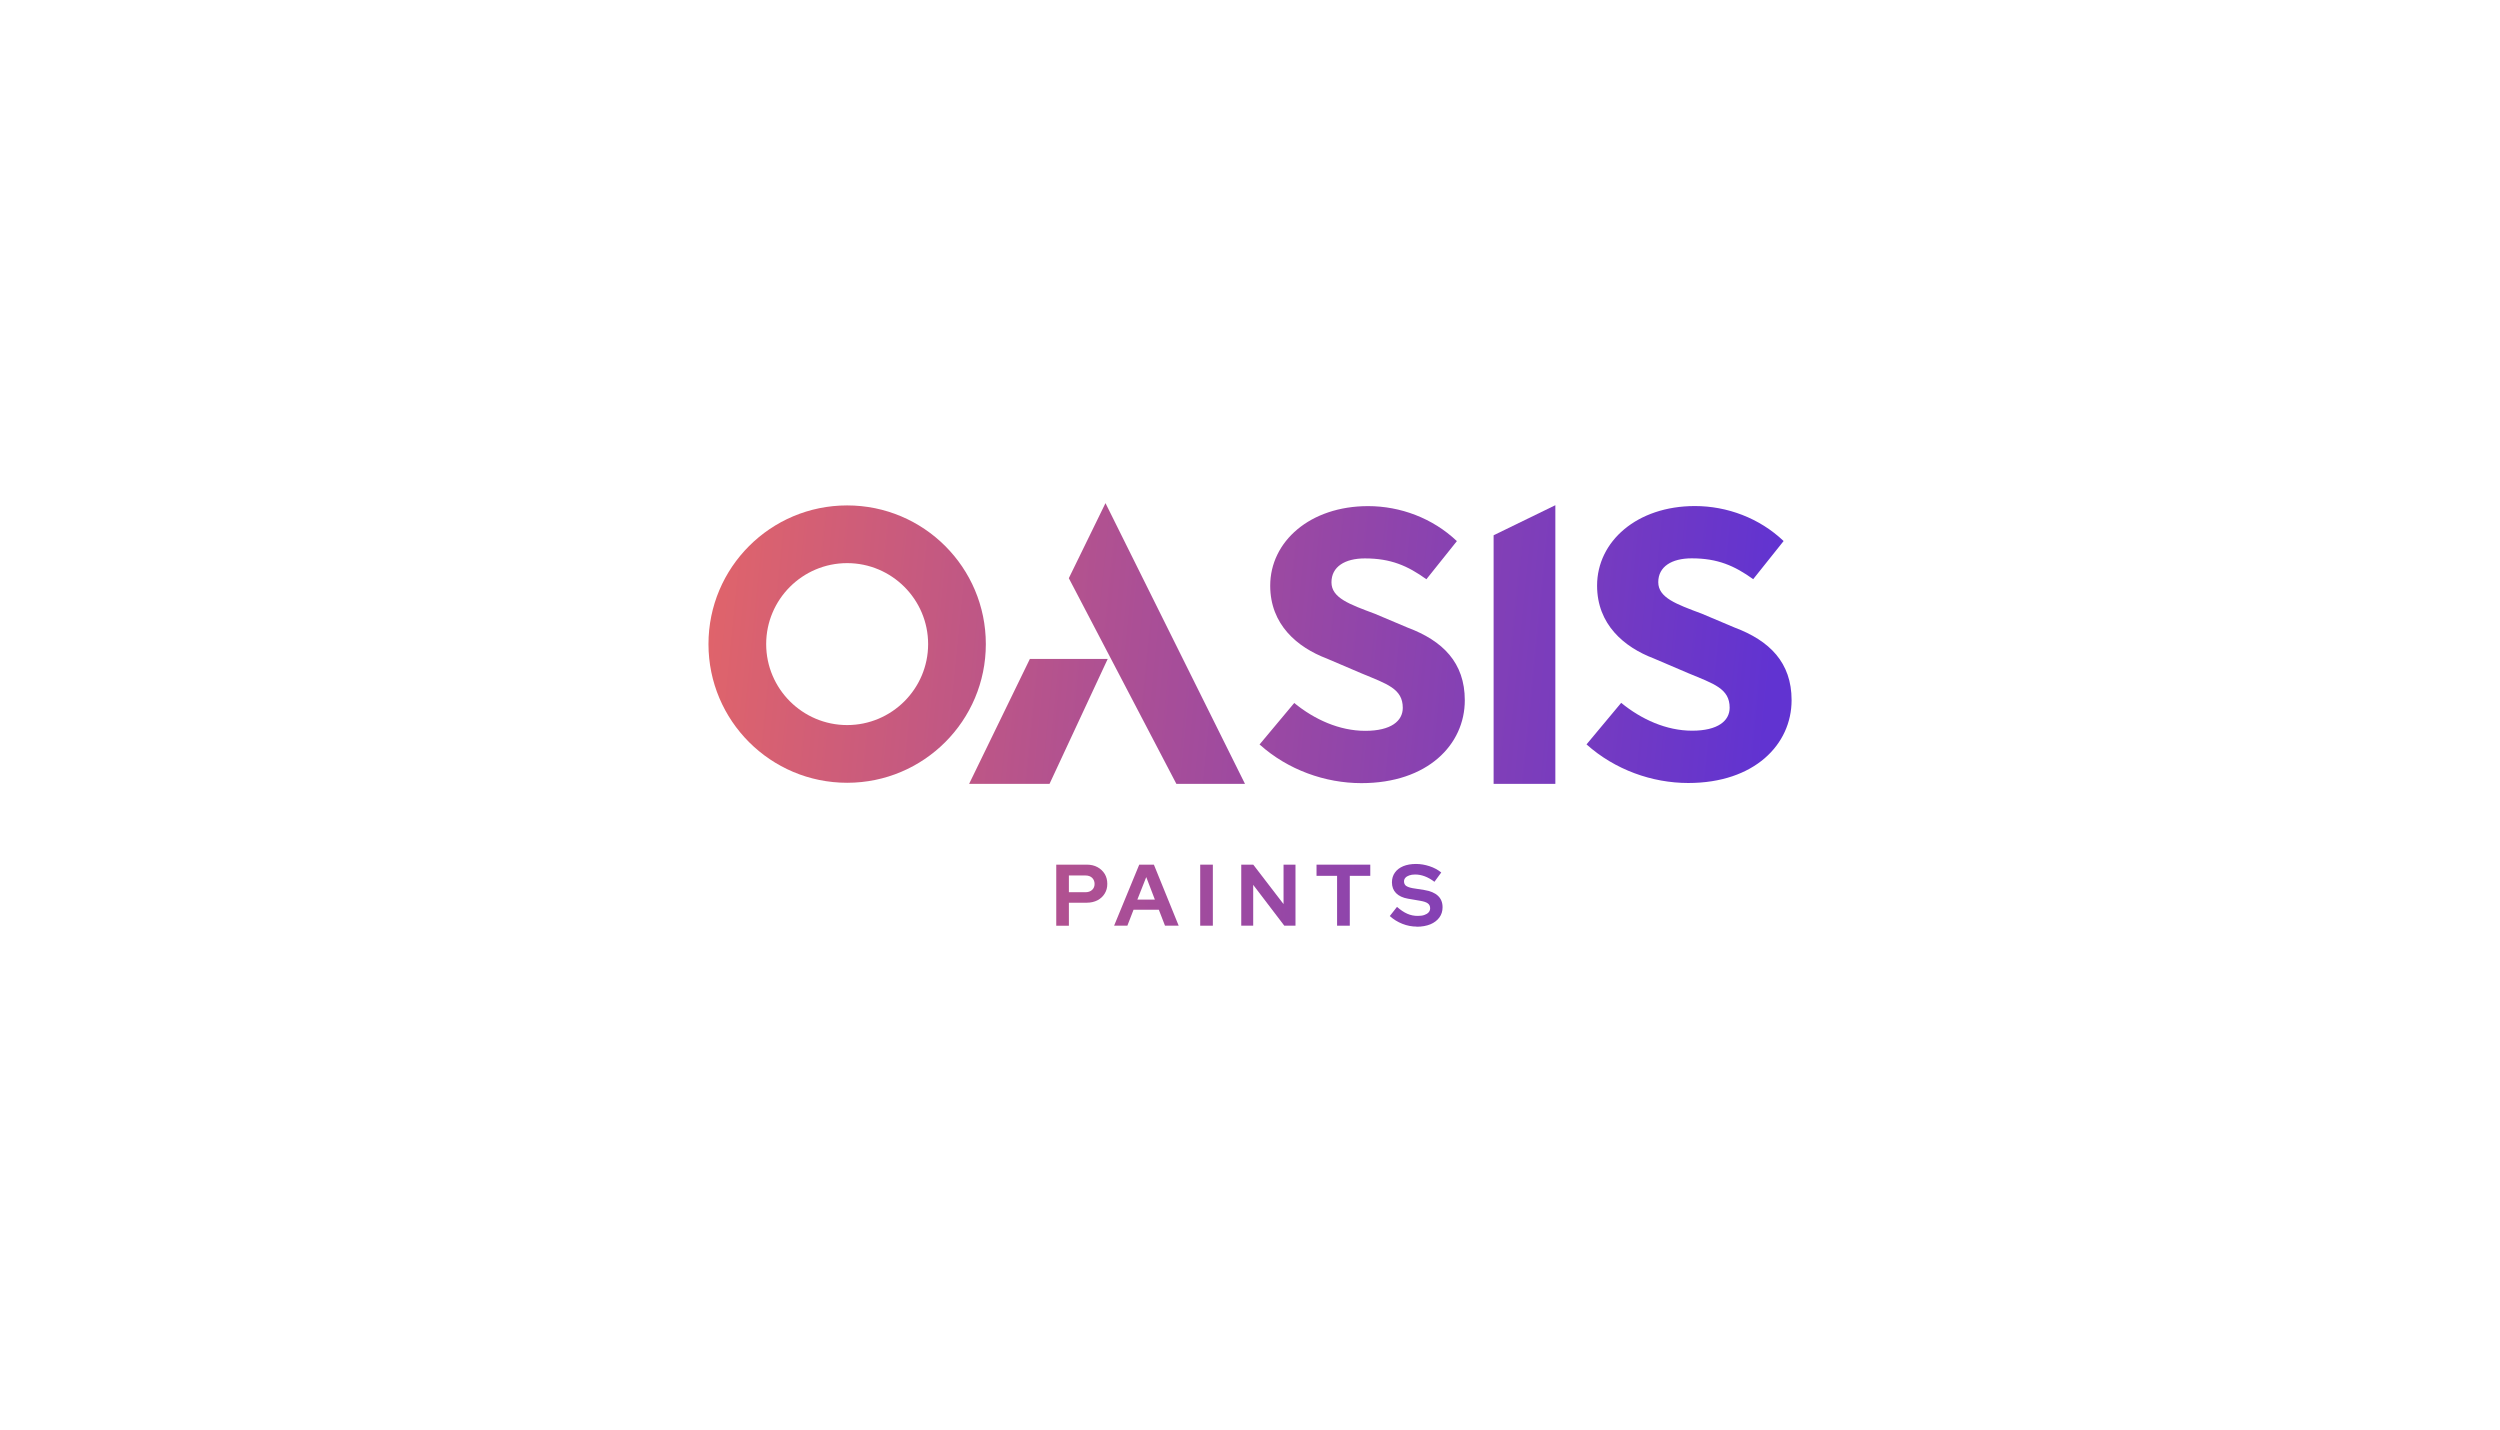 <?xml version="1.0" encoding="UTF-8"?>
<svg id="Layer_1" data-name="Layer 1" xmlns="http://www.w3.org/2000/svg" xmlns:xlink="http://www.w3.org/1999/xlink" viewBox="0 0 360 205.88">
  <defs>
    <style>
      .cls-1 {
        fill: url(#linear-gradient-8);
      }

      .cls-2 {
        fill: url(#linear-gradient-7);
      }

      .cls-3 {
        fill: url(#linear-gradient-5);
      }

      .cls-4 {
        fill: url(#linear-gradient-6);
      }

      .cls-5 {
        fill: url(#linear-gradient-9);
      }

      .cls-6 {
        fill: url(#linear-gradient-4);
      }

      .cls-7 {
        fill: url(#linear-gradient-3);
      }

      .cls-8 {
        fill: url(#linear-gradient-2);
      }

      .cls-9 {
        fill: url(#linear-gradient);
      }

      .cls-10 {
        fill: url(#linear-gradient-10);
      }

      .cls-11 {
        fill: url(#linear-gradient-11);
      }

      .cls-12 {
        fill: url(#linear-gradient-12);
      }
    </style>
    <linearGradient id="linear-gradient" x1="87.49" y1="77.21" x2="255.4" y2="94" gradientUnits="userSpaceOnUse">
      <stop offset="0" stop-color="#ed6960"/>
      <stop offset=".42" stop-color="#b05191"/>
      <stop offset="1" stop-color="#6133d1"/>
    </linearGradient>
    <linearGradient id="linear-gradient-2" x1="87.02" y1="81.88" x2="254.94" y2="98.67" xlink:href="#linear-gradient"/>
    <linearGradient id="linear-gradient-3" x1="86.72" y1="84.91" x2="254.63" y2="101.7" xlink:href="#linear-gradient"/>
    <linearGradient id="linear-gradient-4" x1="85.46" y1="97.48" x2="253.38" y2="114.27" xlink:href="#linear-gradient"/>
    <linearGradient id="linear-gradient-5" x1="86.29" y1="89.18" x2="254.21" y2="105.97" xlink:href="#linear-gradient"/>
    <linearGradient id="linear-gradient-6" x1="87.25" y1="79.59" x2="255.17" y2="96.38" xlink:href="#linear-gradient"/>
    <linearGradient id="linear-gradient-7" x1="83.03" y1="121.77" x2="250.95" y2="138.56" xlink:href="#linear-gradient"/>
    <linearGradient id="linear-gradient-8" x1="83.12" y1="120.89" x2="251.03" y2="137.68" xlink:href="#linear-gradient"/>
    <linearGradient id="linear-gradient-9" x1="83.22" y1="119.86" x2="251.14" y2="136.65" xlink:href="#linear-gradient"/>
    <linearGradient id="linear-gradient-10" x1="83.31" y1="118.98" x2="251.23" y2="135.77" xlink:href="#linear-gradient"/>
    <linearGradient id="linear-gradient-11" x1="83.43" y1="117.76" x2="251.35" y2="134.55" xlink:href="#linear-gradient"/>
    <linearGradient id="linear-gradient-12" x1="83.52" y1="116.87" x2="251.44" y2="133.66" xlink:href="#linear-gradient"/>
  </defs>
  <g>
    <path class="cls-9" d="M228.46,107.19l4.99-5.98c2.91,2.38,6.5,4.01,10.22,4.01s5.4-1.43,5.4-3.31c0-2.77-2.29-3.44-5.93-4.96l-5.01-2.14c-4.26-1.62-8.15-4.89-8.15-10.48,0-6.37,5.74-11.46,14.09-11.46,4.63,0,9.3,1.73,12.77,5.04l-4.38,5.49c-2.71-1.94-5.11-3-8.86-3-2.87,0-4.81,1.19-4.81,3.43s2.58,3.16,6.27,4.54l4.71,1.99c5.04,1.89,8.22,5.03,8.22,10.46,0,6.39-5.36,11.93-14.88,11.93-5.2,0-10.56-1.9-14.64-5.55Z"/>
    <path class="cls-8" d="M181.37,107.21l5-5.98c2.91,2.38,6.5,4.01,10.23,4.01s5.4-1.43,5.4-3.31c0-2.77-2.29-3.44-5.93-4.96l-5.01-2.14c-4.26-1.62-8.15-4.89-8.15-10.49,0-6.37,5.74-11.46,14.1-11.46,4.63,0,9.3,1.73,12.78,5.04l-4.39,5.49c-2.71-1.94-5.11-3-8.86-3-2.87,0-4.81,1.19-4.81,3.44s2.58,3.16,6.27,4.54l4.71,1.99c5.04,1.89,8.22,5.03,8.22,10.46,0,6.39-5.36,11.93-14.89,11.93-5.2,0-10.57-1.9-14.64-5.55Z"/>
    <g>
      <polygon class="cls-7" points="159.19 72.45 153.91 83.26 169.4 112.88 179.28 112.88 159.19 72.45"/>
      <polygon class="cls-6" points="148.3 94.89 159.51 94.89 151.13 112.88 139.55 112.88 148.3 94.89"/>
    </g>
    <path class="cls-3" d="M121.99,81.09c6.43,0,11.66,5.23,11.66,11.66s-5.23,11.66-11.66,11.66-11.66-5.23-11.66-11.66,5.23-11.66,11.66-11.66M121.99,72.78c-11.03,0-19.97,8.94-19.97,19.97s8.94,19.97,19.97,19.97,19.97-8.94,19.97-19.97-8.94-19.97-19.97-19.97h0Z"/>
    <polygon class="cls-4" points="215.08 77.08 215.08 112.88 223.97 112.88 223.97 72.75 215.08 77.08"/>
  </g>
  <g>
    <path class="cls-2" d="M152.1,133.3v-8.79h4.41c.58,0,1.09.12,1.53.36.44.24.79.57,1.04.98.25.41.37.89.37,1.43s-.12.98-.37,1.39-.59.73-1.04.97c-.45.23-.96.35-1.53.35h-2.59v3.32h-1.82ZM153.92,128.48h2.39c.39,0,.71-.11.95-.33.24-.22.36-.51.36-.86s-.12-.66-.36-.89c-.24-.22-.55-.33-.95-.33h-2.39v2.41Z"/>
    <path class="cls-1" d="M160.43,133.3l3.62-8.79h2.11l3.57,8.79h-1.97l-.89-2.3h-3.64l-.89,2.3h-1.9ZM163.78,129.54h2.52l-1.24-3.24-1.28,3.24Z"/>
    <path class="cls-5" d="M172.83,133.3v-8.79h1.82v8.79h-1.82Z"/>
    <path class="cls-10" d="M178.74,133.3v-8.79h1.73l4.36,5.68v-5.68h1.72v8.79h-1.61l-4.48-5.88v5.88h-1.72Z"/>
    <path class="cls-11" d="M192.54,133.3v-7.18h-2.96v-1.61h7.74v1.61h-2.95v7.18h-1.82Z"/>
    <path class="cls-12" d="M204.01,133.43c-.7,0-1.39-.13-2.07-.4-.68-.27-1.28-.64-1.81-1.12l1.04-1.32c.51.45,1,.78,1.48.99s.97.31,1.5.31c.37,0,.69-.04.95-.13s.48-.22.62-.38c.15-.17.22-.36.22-.59,0-.3-.11-.54-.33-.7-.22-.17-.59-.29-1.12-.38l-1.75-.3c-.75-.13-1.31-.4-1.71-.8-.39-.4-.59-.91-.59-1.55,0-.54.14-1.01.43-1.41.28-.4.68-.7,1.2-.92.51-.21,1.13-.32,1.84-.32.64,0,1.28.11,1.93.32.65.21,1.22.52,1.7.91l-.98,1.34c-.92-.7-1.85-1.05-2.78-1.05-.33,0-.61.04-.85.13-.24.08-.43.2-.56.35s-.19.32-.19.51c0,.28.1.5.29.64.2.14.52.26.96.34l1.66.26c.88.14,1.54.42,1.98.84.44.41.66.96.66,1.64,0,.57-.15,1.06-.46,1.48-.31.42-.74.75-1.29.98-.56.23-1.22.35-1.98.35Z"/>
  </g>
</svg>